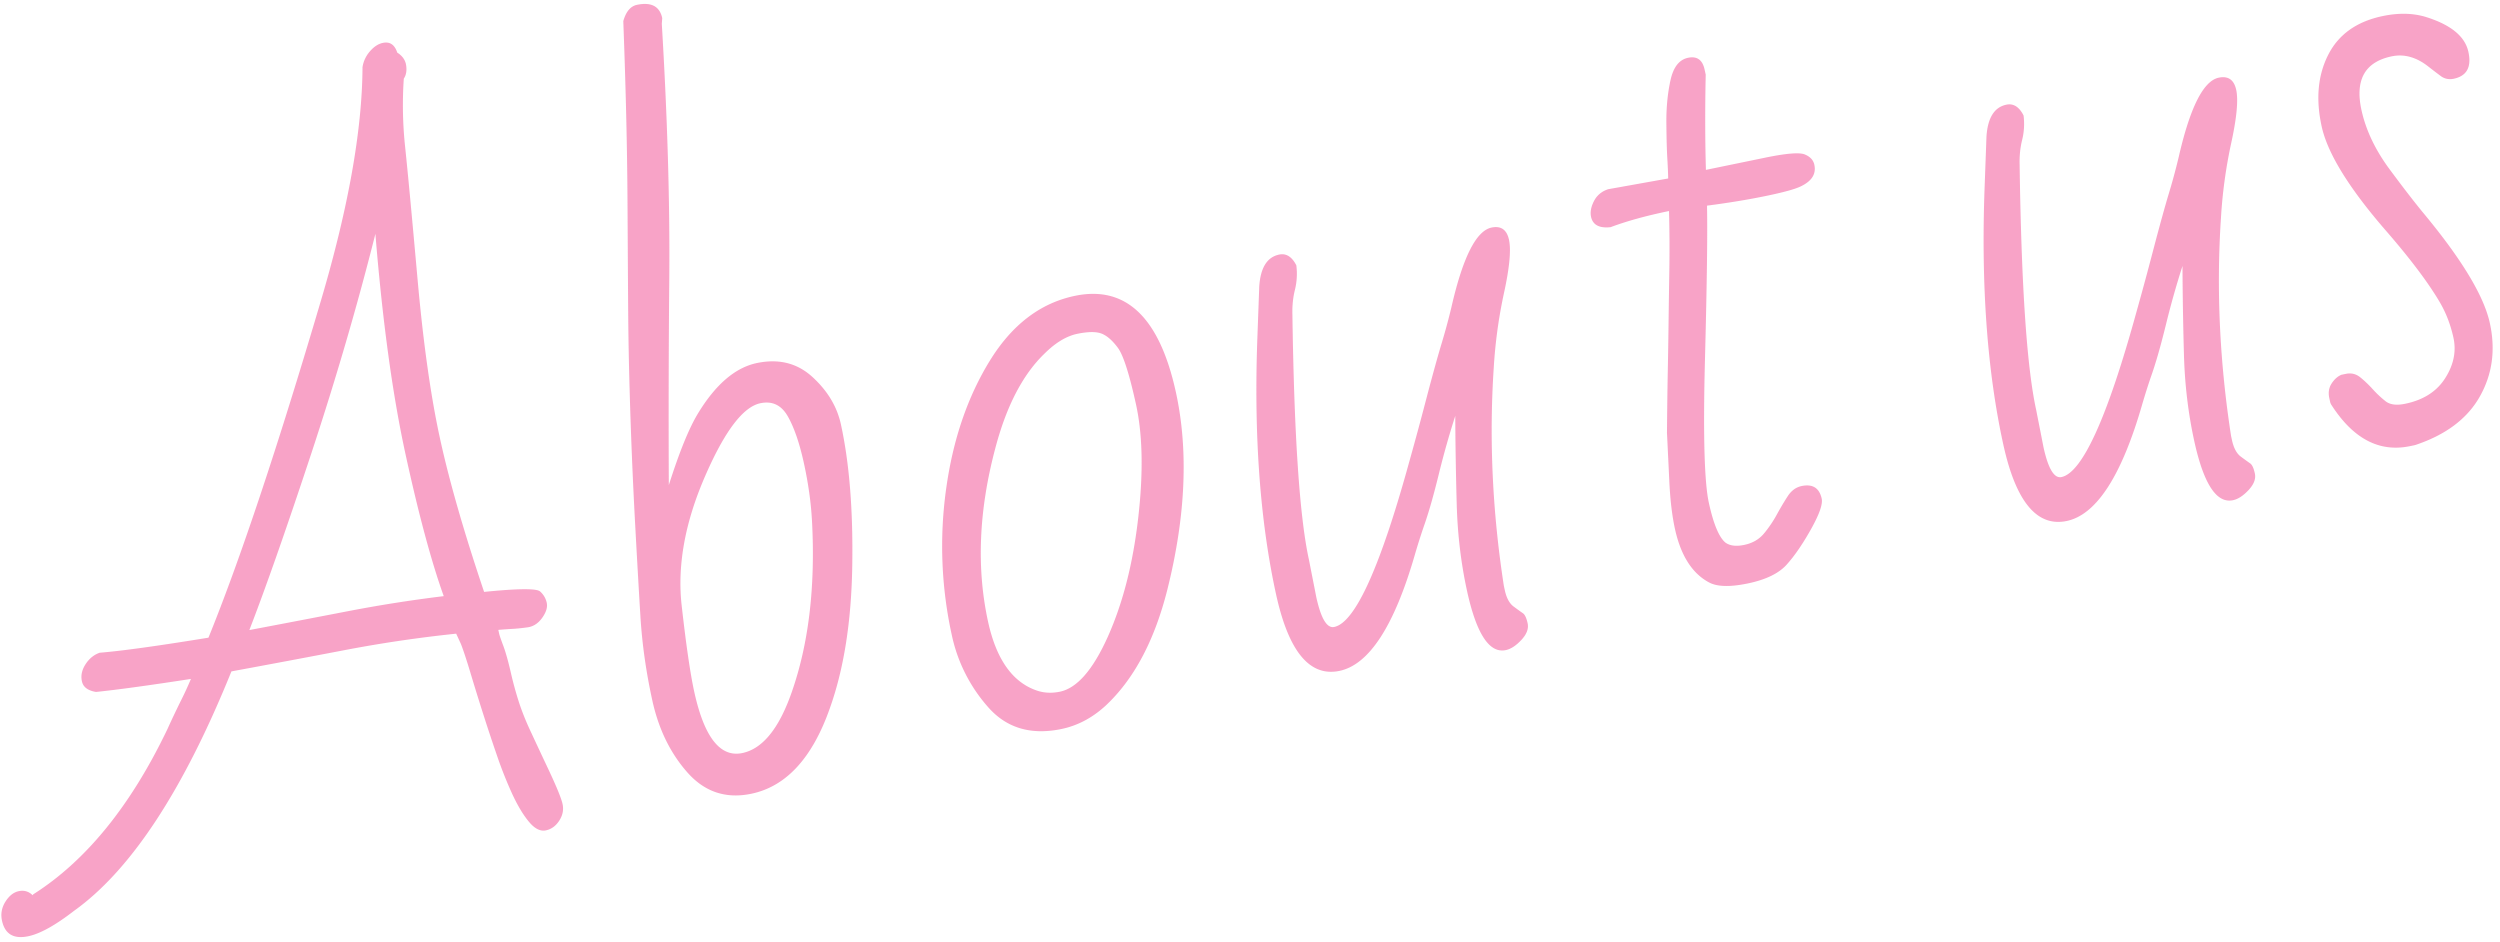 <svg xmlns="http://www.w3.org/2000/svg" viewBox="0 0 329 124"><path fill-rule="evenodd" opacity=".6" fill="#F366A2" d="M314.472 22.278c1.89 2.554 3.461 4.581 4.713 6.081 4.882 5.922 7.708 10.642 8.479 14.162.77 3.521.329 6.743-1.322 9.667-1.652 2.925-4.494 5.055-8.527 6.388l-.69.142c-3.997.824-7.42-.965-10.269-5.367a1.273 1.273 0 01-.207-.442l-.113-.515c-.158-.721-.058-1.361.301-1.919.358-.559.791-.944 1.299-1.156l.584-.121c.707-.145 1.342.011 1.905.469.562.459 1.111.983 1.647 1.572a13.556 13.556 0 001.673 1.566c.58.455 1.436.566 2.568.332 2.405-.495 4.165-1.62 5.278-3.376 1.113-1.754 1.474-3.524 1.083-5.311-.391-1.785-1.021-3.396-1.89-4.833-1.463-2.461-3.706-5.445-6.727-8.95-5.029-5.747-7.938-10.424-8.727-14.03-.789-3.606-.499-6.752.872-9.44 1.371-2.687 3.772-4.385 7.203-5.092 2.122-.437 4.038-.383 5.747.162 3.218 1.024 5.047 2.54 5.487 4.549.44 2.009-.208 3.192-1.94 3.549-.637.131-1.21.007-1.717-.373a82.12 82.12 0 01-1.633-1.251c-1.562-1.221-3.156-1.665-4.782-1.33-3.538.729-4.87 3.086-3.998 7.07.579 2.645 1.813 5.244 3.703 7.797zM293.851 65.83c-2.157.445-3.852-2.148-5.085-7.781-.797-3.64-1.25-7.441-1.359-11.403-.11-3.961-.174-7.842-.192-11.643a115.252 115.252 0 00-2.186 7.745c-.645 2.628-1.25 4.763-1.815 6.404a80.82 80.82 0 00-1.316 4.121c-2.713 9.389-6.025 14.486-9.933 15.292-3.908.806-6.686-2.552-8.332-10.073-2.112-9.651-2.933-20.913-2.46-33.789l.246-6.726c.16-2.474 1.037-3.875 2.629-4.203.919-.19 1.67.284 2.252 1.42a8.817 8.817 0 01-.184 3.214c-.257 1.022-.367 2.122-.332 3.299.225 15.89.947 26.617 2.165 32.18l.976 4.967c.616 2.817 1.402 4.126 2.357 3.929 2.759-.568 6.062-7.853 9.91-21.855a433.743 433.743 0 002.177-8.04c.847-3.225 1.528-5.689 2.042-7.393a81.59 81.59 0 001.317-4.875c1.494-6.517 3.249-9.983 5.265-10.399 1.238-.255 2.002.279 2.291 1.601.29 1.322.075 3.637-.643 6.943a64.433 64.433 0 00-1.366 9.972c-.614 9.352-.17 18.897 1.334 28.637l.124.567c.225 1.03.613 1.749 1.165 2.155.55.407.957.701 1.218.88.261.18.469.622.623 1.325.154.704-.122 1.433-.824 2.189-.704.755-1.392 1.202-2.064 1.34zM235.1 74.333c-1.043 1.149-2.75 1.967-5.119 2.455-2.37.488-4.084.429-5.14-.179-2.186-1.2-3.657-3.535-4.417-7.004-.39-1.785-.641-3.941-.75-6.467l-.3-6.184c.025-3.092.061-5.8.107-8.125.046-2.324.078-4.368.1-6.131.02-1.762.054-4.058.101-6.885.046-2.827.032-5.507-.041-8.041-3.007.62-5.569 1.328-7.687 2.123-1.48.162-2.337-.29-2.57-1.355-.135-.618-.009-1.308.379-2.07.388-.761 1.012-1.285 1.874-1.57l7.897-1.413a70.803 70.803 0 00-.118-2.694c-.062-1.046-.103-2.581-.121-4.606-.018-2.023.163-3.9.542-5.63.379-1.728 1.153-2.714 2.32-2.955 1.167-.24 1.89.275 2.168 1.546l.147.669c-.094 4.471-.085 8.65.027 12.539l7.799-1.607c2.759-.569 4.493-.711 5.202-.427.709.285 1.132.736 1.267 1.354.263 1.203-.325 2.149-1.763 2.84-.733.367-2.275.792-4.627 1.277-2.353.485-4.931.909-7.734 1.271.079 3.574-.01 10.304-.267 20.191-.257 9.888-.086 16.196.511 18.927.598 2.73 1.309 4.459 2.134 5.186.579.455 1.418.569 2.514.343 1.096-.226 1.966-.728 2.609-1.507a15.634 15.634 0 001.677-2.472c.475-.869.954-1.677 1.438-2.423.483-.746 1.097-1.195 1.84-1.348 1.45-.299 2.329.256 2.638 1.663.157.722-.316 2.067-1.419 4.035s-2.176 3.526-3.218 4.674zm-36.95 11.223c-2.158.445-3.853-2.148-5.086-7.781-.797-3.64-1.25-7.441-1.359-11.403-.11-3.961-.174-7.842-.192-11.643a115.847 115.847 0 00-2.186 7.745c-.645 2.628-1.25 4.763-1.815 6.404a80.82 80.82 0 00-1.316 4.121c-2.713 9.389-6.025 14.486-9.933 15.292-3.908.806-6.685-2.552-8.332-10.073-2.112-9.651-2.933-20.913-2.46-33.789l.246-6.726c.161-2.474 1.037-3.875 2.629-4.203.919-.19 1.67.284 2.252 1.42a8.817 8.817 0 01-.184 3.214c-.257 1.022-.367 2.122-.332 3.299.225 15.89.947 26.617 2.165 32.18l.976 4.967c.616 2.817 1.402 4.126 2.357 3.929 2.759-.568 6.062-7.853 9.91-21.855a433.743 433.743 0 002.177-8.04c.847-3.225 1.528-5.689 2.042-7.393a81.59 81.59 0 001.317-4.875c1.494-6.517 3.249-9.983 5.265-10.399 1.238-.255 2.002.279 2.291 1.601.29 1.322.076 3.637-.643 6.943a64.554 64.554 0 00-1.366 9.972c-.614 9.352-.17 18.897 1.334 28.637l.124.567c.225 1.03.613 1.749 1.165 2.155.55.407.957.701 1.218.88.261.18.469.622.623 1.325.154.704-.122 1.433-.824 2.189-.704.755-1.392 1.202-2.063 1.34zm-52.347 7.021c-1.829 1.777-3.876 2.899-6.139 3.365-3.998.824-7.201-.13-9.61-2.864a20.79 20.79 0 01-4.787-9.458 54.501 54.501 0 01-.755-19.281c.895-6.465 2.808-12.081 5.738-16.849 2.93-4.768 6.677-7.622 11.24-8.563 6.685-1.377 11.103 2.845 13.252 12.667 1.677 7.659 1.302 16.332-1.124 26.021-1.644 6.512-4.248 11.5-7.815 14.962zm3.699-39.338c-.876-4-1.669-6.484-2.379-7.451-.711-.965-1.421-1.591-2.13-1.876-.709-.284-1.78-.279-3.212.016-1.433.296-2.878 1.168-4.335 2.617-2.838 2.738-4.986 6.861-6.443 12.365-2.196 8.205-2.52 15.846-.971 22.92 1.075 4.912 3.193 7.921 6.356 9.027.962.34 1.99.397 3.087.171 2.263-.466 4.375-2.894 6.336-7.282 1.959-4.388 3.284-9.569 3.972-15.544.689-5.974.595-10.961-.281-14.963zm-40.304 39.992c-2.302 6.541-5.752 10.284-10.35 11.232-3.325.685-6.117-.247-8.375-2.796-2.259-2.55-3.801-5.713-4.628-9.491-.827-3.778-1.35-7.475-1.568-11.091-.219-3.616-.438-7.447-.658-11.493a675.803 675.803 0 01-.817-20.452 468.405 468.405 0 01-.135-8.344c-.02-2.706-.049-7.528-.089-14.465-.04-6.937-.224-14.786-.552-23.548.353-1.257.954-1.973 1.803-2.148 1.875-.387 2.981.193 3.32 1.738l-.055.765c.741 12.338 1.07 23.505.984 33.5a1971.79 1971.79 0 00-.062 27.202c1.379-4.34 2.652-7.473 3.82-9.402 2.335-3.854 4.935-6.078 7.8-6.668 2.865-.591 5.291.022 7.278 1.838 1.986 1.816 3.236 3.891 3.747 6.226 1.113 5.083 1.612 11.289 1.496 18.616-.114 7.328-1.101 13.589-2.959 18.781zm-2.336-24.608c-.13-2.449-.486-5.005-1.068-7.667-.583-2.661-1.293-4.722-2.13-6.183-.838-1.46-2.034-2.03-3.59-1.71-2.3.474-4.749 3.725-7.348 9.752-2.599 6.028-3.605 11.646-3.02 16.855.586 5.209 1.138 8.999 1.657 11.369 1.308 5.975 3.412 8.664 6.312 8.066 2.653-.546 4.812-3.18 6.477-7.903 2.261-6.388 3.165-13.914 2.71-22.579zm-35.036 40.656c-.725.15-1.464-.227-2.216-1.131-.752-.904-1.479-2.109-2.178-3.616a54.16 54.16 0 01-2.037-5.126c-.659-1.91-1.285-3.8-1.878-5.67a318.006 318.006 0 01-1.613-5.213c-.481-1.605-.894-2.857-1.238-3.756l-.634-1.376a174.442 174.442 0 00-14.77 2.183c-4.932.945-9.868 1.872-14.806 2.782-6.331 15.663-13.237 26.167-20.717 31.513-2.465 1.908-4.476 3.022-6.033 3.343-1.91.394-3.056-.285-3.44-2.037-.195-.892-.046-1.731.448-2.515.494-.783 1.086-1.246 1.775-1.388.69-.143 1.294.038 1.81.542l.084-.125c6.945-4.41 12.827-11.653 17.646-21.727a117.686 117.686 0 011.783-3.76c.464-.92.902-1.872 1.316-2.855-5.543.856-9.706 1.427-12.49 1.713-1.073-.174-1.692-.638-1.857-1.394-.166-.755-.007-1.506.477-2.252.483-.746 1.103-1.25 1.859-1.514 2.869-.232 7.641-.892 14.316-1.981 4.157-10.225 9.101-25.045 14.832-44.46 3.587-12.153 5.401-22.361 5.441-30.625a4.121 4.121 0 01.984-2.087c.532-.612 1.098-.98 1.699-1.104.92-.19 1.55.237 1.889 1.28.685.433 1.078.998 1.175 1.696.097.698-.008 1.276-.314 1.733a51.982 51.982 0 00.187 9.087c.329 3.109.87 8.875 1.624 17.298.753 8.424 1.742 15.434 2.967 21.032 1.226 5.598 3.156 12.307 5.792 20.126 4.448-.45 6.902-.471 7.361-.064.458.409.752.904.88 1.488s-.07 1.244-.593 1.98c-.523.736-1.17 1.156-1.941 1.261-.773.106-1.451.174-2.035.204-.585.032-1.186.075-1.802.129l.113.516c.045.206.223.726.535 1.558.312.834.642 2.004.991 3.511a45.011 45.011 0 001.097 4c.383 1.16.855 2.346 1.416 3.558a902.009 902.009 0 002.448 5.229c1.07 2.274 1.689 3.789 1.854 4.544.165.756.02 1.486-.436 2.19s-1.046 1.131-1.771 1.28zm-18.43-49.367c-1.725-7.882-3.057-17.595-3.993-29.138-2.394 9.503-5.231 19.213-8.512 29.131-3.282 9.919-5.974 17.59-8.077 23.012 4.26-.806 8.525-1.623 12.799-2.45a184.627 184.627 0 0112.784-2.015c-1.609-4.478-3.276-10.658-5.001-18.54z"/></svg>